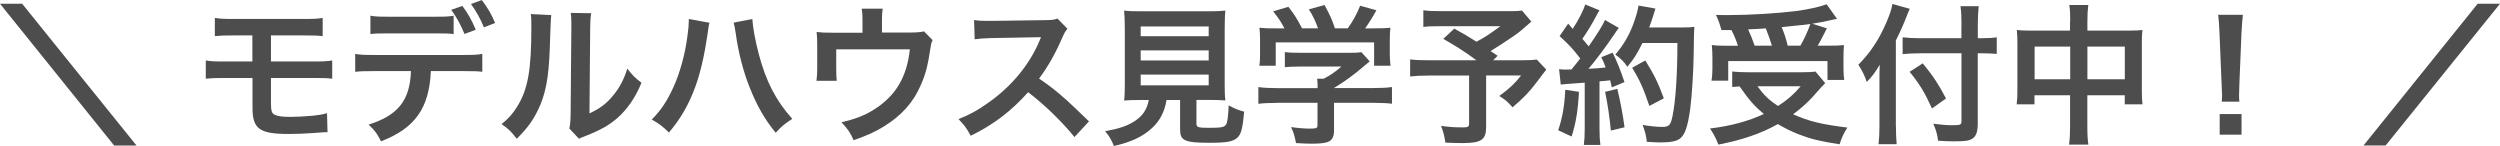 <?xml version="1.0" encoding="UTF-8"?><svg id="_レイヤー_2" xmlns="http://www.w3.org/2000/svg" viewBox="0 0 414.27 24.19"><defs><style>.cls-1{fill:#4d4d4d;stroke-width:0px;}</style></defs><g id="_レイヤー_2-2"><path class="cls-1" d="m22.62,24.12h-3.7L0,.62h3.67l18.95,23.49Z"/><path class="cls-1" d="m37.25,12.92c-1.62,0-2.27.03-3.15.12v-3.02c.92.15,1.47.17,3.2.17h4.52v-4.32h-3.05c-1.8,0-2.32.03-3.17.12v-3.02c.92.15,1.45.17,3.22.17h11.4c1.8,0,2.32-.02,3.25-.17v3.02c-.85-.1-1.37-.12-3.2-.12h-5.37v4.32h6.95c1.7,0,2.27-.03,3.2-.17v3.02c-.87-.1-1.52-.12-3.15-.12h-7v4c0,1.5.12,1.88.67,2.12.48.22,1.25.33,2.58.33.9,0,2.42-.08,3.72-.2.95-.1,1.45-.17,2.32-.42l.08,3.17c-.17-.02-.33-.02-.42-.02q-.22,0-2.02.15c-1.1.08-2.77.15-3.97.15-4.87,0-6.02-.83-6.02-4.35v-4.92h-4.57Z"/><path class="cls-1" d="m71.4,11.77c-.28,6.17-2.62,9.47-8.27,11.65-.6-1.25-1.02-1.8-2.05-2.77,4.9-1.55,6.85-4.02,7.02-8.87h-6.07c-1.95,0-2.32.03-3.17.12v-2.97c.87.15,1.37.18,3.22.18h14.62c1.85,0,2.35-.03,3.22-.18v2.97c-.85-.1-1.23-.12-3.17-.12h-5.35Zm3.77-6.12c-.78-.1-1.12-.12-3.17-.12h-7.45c-2.05,0-2.37.02-3.17.12v-3.05c.85.15,1.35.17,3.22.17h7.35c1.9,0,2.4-.02,3.22-.17v3.05Zm1.45-4.67c.95,1.3,1.52,2.3,2.22,3.95l-1.87.7c-.7-1.67-1.27-2.7-2.2-4l1.85-.65Zm3.57,3.55c-.58-1.42-1.3-2.7-2.15-3.87l1.8-.65c1,1.33,1.6,2.33,2.2,3.8l-1.85.72Z"/><path class="cls-1" d="m91.35,2.5q-.1.7-.25,5.6c-.17,4.87-.72,7.7-2.02,10.27-.85,1.72-1.8,3-3.45,4.62-.97-1.25-1.35-1.62-2.52-2.42,1.22-1,1.82-1.67,2.57-2.87,1.8-2.87,2.37-6.1,2.37-13.1,0-1.38,0-1.6-.1-2.27l3.4.17Zm6.62-.3c-.12.72-.15,1.15-.17,2.37l-.12,14.22c1.75-.83,2.75-1.57,3.82-2.85,1.15-1.35,1.87-2.72,2.45-4.57.87,1.12,1.2,1.45,2.35,2.35-1.02,2.47-2.32,4.35-3.97,5.82-1.42,1.22-2.72,1.97-5.32,3-.55.2-.75.3-1.07.45l-1.6-1.7c.17-.72.2-1.27.22-2.65l.12-14.1v-.75c0-.62-.03-1.17-.1-1.65l3.4.05Z"/><path class="cls-1" d="m117.57,3.77c-.1.3-.15.58-.33,1.92-.5,3.4-1.12,6.17-1.97,8.55-1.12,3.07-2.4,5.32-4.42,7.72-1.2-1.15-1.6-1.45-2.85-2.15,1.5-1.5,2.52-3.02,3.57-5.32,1.07-2.32,1.95-5.42,2.35-8.57.15-1.02.22-1.87.22-2.42v-.35l3.42.62Zm7.1-.62c.08,1.4.47,3.55,1.05,5.75,1.2,4.57,2.85,7.77,5.57,10.8-1.32.85-1.75,1.2-2.75,2.3-1.77-2.15-3.07-4.4-4.25-7.35-1.08-2.62-1.95-5.97-2.37-9.1-.15-.95-.23-1.42-.35-1.8l3.1-.6Z"/><path class="cls-1" d="m154.54,6.65c-.23.48-.25.62-.37,1.38-.42,2.87-.8,4.27-1.58,6.05-1.22,2.87-3.22,5.1-6.17,6.9-1.5.92-2.8,1.5-4.97,2.25-.57-1.27-.87-1.72-2-2.97,2.37-.57,3.75-1.1,5.32-2.07,3.62-2.25,5.52-5.42,6-10.02h-12.2v3.22c0,.77.03,1.45.08,2h-3.35c.08-.62.12-1.4.12-2.1v-3.62c0-1.05-.02-1.7-.1-2.37.87.1,1.32.12,2.7.12h4.9v-2.15c0-.8-.02-1.25-.12-1.83h3.47c-.08.42-.12,1.1-.12,1.8v2.15h4.5q1.85,0,2.45-.2l1.45,1.47Z"/><path class="cls-1" d="m178.04,22.7c-2.07-2.55-4.95-5.35-7.67-7.42-2.82,3.15-5.7,5.35-9.52,7.22-.7-1.3-1-1.7-2.02-2.77,1.92-.75,3.12-1.42,5-2.75,3.77-2.65,6.77-6.27,8.4-10.17l.27-.65q-.4.02-8.27.15c-1.2.03-1.87.08-2.72.2l-.1-3.2c.7.12,1.17.15,2.2.15h.6l8.8-.12c1.4-.02,1.6-.05,2.22-.27l1.65,1.7c-.33.38-.52.72-.8,1.35-1.15,2.67-2.37,4.85-3.9,6.9,1.58,1.05,2.92,2.1,4.62,3.62q.62.55,3.65,3.47l-2.4,2.6Z"/><path class="cls-1" d="m188.97,16.57c-1.2,0-2.05.03-2.7.08.1-.72.12-1.5.12-2.65V4.87c0-1.37-.05-2.47-.12-3.12.75.1,1.47.12,2.62.12h11.52c1.15,0,1.92-.03,2.65-.12-.08.6-.12,1.75-.12,3.12v9.12c0,1.2.02,1.95.12,2.65-.65-.05-1.62-.08-2.65-.08h-2.15v3.85c0,.7.22.77,2.17.77s2.42-.1,2.72-.52c.25-.35.37-1.3.45-3.2,1.02.55,1.62.8,2.57,1.05-.25,2.77-.5,3.7-1.12,4.3-.7.65-1.77.85-4.6.85-4.15,0-4.9-.35-4.9-2.22v-4.87h-2.25c-.3,1.92-1.1,3.45-2.37,4.62-1.58,1.47-3.47,2.35-6.35,3-.42-1.05-.72-1.57-1.45-2.45,2.35-.42,3.67-.88,4.87-1.65,1.35-.88,2.07-1.95,2.37-3.52h-1.42Zm.05-10.57h11.27v-1.62h-11.27v1.62Zm0,4.02h11.27v-1.67h-11.27v1.67Zm0,4.12h11.27v-1.78h-11.27v1.78Z"/><path class="cls-1" d="m211.57,17.05c-1.3,0-2.27.05-3.05.15v-2.77c.85.12,1.85.17,3.02.17h6.8v-.17c0-.5-.03-.95-.08-1.38h1.07c1.08-.55,1.9-1.1,2.95-2.02h-6.87c-1.02,0-1.7.03-2.5.1v-2.5c.75.1,1.45.12,2.52.12h8.27c.97,0,1.45-.02,1.9-.1l1.37,1.52q-.42.35-.9.75c-1.78,1.52-3.05,2.45-5,3.65v.02h6.52c1.22,0,2.32-.05,3.07-.17v2.77c-.72-.1-1.8-.15-3.1-.15h-6.5v4.37c0,.88-.08,1.22-.33,1.58-.42.62-1.27.82-3.52.82-.32,0-1.15-.02-2.45-.1-.27-1.33-.4-1.75-.82-2.65,1.2.17,2.32.25,3.1.25,1.1,0,1.28-.08,1.28-.58v-3.7h-6.77Zm1.27-12.35c-.58-1.1-.9-1.6-1.87-2.82l2.52-.75c.87,1.08,1.45,1.97,2.27,3.57h2.65c-.42-1.17-.82-2.05-1.52-3.15l2.6-.72c1.02,1.92,1.17,2.27,1.72,3.87h2.12c.75-1,1.62-2.57,2.05-3.75l2.7.75c-.58,1.07-1.3,2.22-1.87,3h1.12c1.7,0,2.17-.02,3.07-.1-.07.62-.1,1.12-.1,2.07v2.32c0,.67.05,1.3.12,1.9h-2.72v-3.87h-16.3v3.87h-2.72c.1-.57.12-1.15.12-1.92v-2.3c0-.9-.02-1.42-.1-2.07,1.12.1,1.27.1,2.95.1h1.17Z"/><path class="cls-1" d="m253.77,3.57c-1.67,1.47-1.82,1.6-2.9,2.38-1.52,1.02-2.57,1.72-3.87,2.52.55.35.58.38,1.17.77l-.75.75h4.47c1.45,0,2.25-.05,2.77-.12l1.57,1.67s-.58.72-1.62,2.12c-1.17,1.55-2.12,2.55-3.97,4.12-.8-.9-1.27-1.32-2.2-1.87,1.85-1.38,2.5-2,3.62-3.4h-5.8v8.6c0,2.05-.83,2.6-3.9,2.6-.82,0-2.07-.03-2.85-.08-.15-1.1-.33-1.77-.72-2.77,1.5.2,2.37.25,3.65.25.83,0,1-.12,1-.67v-7.92h-6.62c-1.4,0-2.27.05-3.15.15v-2.83c.8.1,1.65.15,3.27.15h7.72c-2.12-1.55-3.4-2.35-5.5-3.55l1.83-1.7c1.65.9,2.2,1.25,3.67,2.17,1.27-.67,1.8-1,3.97-2.57h-9.75c-1.6,0-2.17.02-3.02.12V1.7c.87.12,1.62.15,3.07.15h11.12c1.1,0,1.55-.02,2.15-.1l1.55,1.82Z"/><path class="cls-1" d="m261.65,15.22c-.17,3.12-.52,5.22-1.22,7.4l-2.22-1.03c.7-2.15,1.02-3.87,1.17-6.72l2.27.35Zm-3.32-3.77c.38.05.58.08,1.08.08.17,0,.42,0,1-.02.85-1.05.95-1.17,1.45-1.83-1.35-1.72-1.6-2-3.42-3.7l1.42-2.07c.35.42.5.58.75.88.95-1.45,1.82-3.15,2.07-4.05l2.37.97c-.15.22-.25.4-.52.9-.58,1.15-1.7,2.97-2.32,3.82.42.5.7.8,1.05,1.25,1.62-2.35,2.35-3.55,2.7-4.37l2.3,1.32c-.25.28-.4.53-.82,1.15-1.4,2.07-3.15,4.4-4.22,5.62,1.47-.08,1.58-.08,2.85-.22-.22-.62-.33-.88-.72-1.7l1.87-.75c.65,1.27,1.33,2.95,1.97,4.87l-2.1.88c-.12-.57-.17-.77-.27-1.17-.75.08-1.33.15-1.77.17v7.87c0,1.25.05,1.92.15,2.67h-2.75c.1-.75.15-1.42.15-2.67v-7.65c-1.07.08-1.85.12-2.35.17-1.08.08-1.15.08-1.62.15l-.28-2.58Zm9.67,3.27c.53,2.2.92,4.27,1.2,6.37l-2.27.55c-.17-1.92-.53-4.45-.95-6.42l2.02-.5Zm4.17-7.6c-.9,1.8-1.32,2.5-2.5,3.95-.5-.78-1.07-1.35-2-2.03,1.25-1.42,2.3-3.2,2.95-4.97.47-1.25.77-2.32.9-3.15l2.8.5q-.12.33-.32,1.03c-.33,1.02-.42,1.32-.72,2.1h5.45c1.05,0,1.5-.03,2.05-.1q-.1.8-.12,4.35c-.03,2.85-.3,7.2-.58,9.25-.4,2.87-.85,4.25-1.67,4.9-.57.45-1.57.65-3.2.65-.65,0-1.42-.03-2.32-.1-.12-1.1-.3-1.72-.7-2.8,1.28.22,2.4.33,3.27.33,1.12,0,1.4-.3,1.7-1.85.5-2.42.8-6.85.8-12.05h-5.77Zm1.15,10.45c-1.05-3.05-1.55-4.17-2.85-6.35l2.17-1.2c1.47,2.35,2.12,3.7,3.07,6.27l-2.4,1.27Z"/><path class="cls-1" d="m302.45,13.77q-.42.4-2.2,2.42c-.82.88-1.82,1.77-3.12,2.75,2.65,1.17,4.7,1.67,9,2.2-.58.85-.95,1.7-1.3,2.77-3.25-.5-4.77-.88-6.77-1.65-1.25-.5-2.27-1-3.45-1.7-2.82,1.58-5.87,2.62-9.87,3.4-.42-1.12-.75-1.72-1.38-2.67,3.4-.4,6.4-1.22,8.92-2.4-1.57-1.32-2.32-2.17-4.02-4.57-.72.05-.77.05-1.22.1v-2.57c.67.08,1.55.12,2.55.12h9.07c1.03,0,1.65-.03,2.17-.12l1.62,1.92Zm-17.2-8.8c-.25-.92-.47-1.58-.9-2.5.85.03,1.52.03,1.97.03,3.6,0,8.15-.28,11.32-.67,2.05-.28,3.8-.67,5.05-1.12l1.72,2.42c-.4.07-.48.07-1.08.22-.97.22-1.75.38-3.02.58l2.42.77c-1.12,2.17-1.15,2.25-1.52,2.87h1.65c1.42,0,2-.02,2.7-.1-.05.65-.08,1.2-.08,2.1v1.82c0,.7.05,1.3.12,1.85h-2.77v-3.12h-16.45v3.25h-2.77c.1-.58.15-1.25.15-1.92v-1.87c0-.7-.02-1.22-.1-2.12.75.1,1.4.12,2.75.12h1.58c-.25-.82-.7-1.9-1.08-2.6h-1.67Zm8.37,2.6c-.33-1.05-.65-1.97-1.02-2.87-.08.03-1.05.08-2.92.17.4.88.75,1.72,1.08,2.7h2.87Zm-2.4,6.72c1.05,1.45,1.92,2.3,3.42,3.27,1.6-1.05,2.58-1.9,3.75-3.27h-7.17Zm7.12-6.72c.67-1.17,1.22-2.37,1.65-3.6-.65.1-.83.12-1.08.15-.28.03-.9.1-1.82.18-.4.05-1.05.1-1.85.2.47,1.15.65,1.7,1,3.07h2.1Z"/><path class="cls-1" d="m314.17,20.9c0,1.12.05,2.05.12,3h-3c.1-.9.15-1.75.15-3v-7.37c0-1.22,0-1.8.05-2.8-.85,1.4-1.25,1.92-2.15,2.85-.38-1.1-.75-1.88-1.4-2.85,1.95-1.95,3.42-4.15,4.62-6.95.6-1.38.88-2.22,1.03-3.12l2.87.8c-.17.38-.35.8-.6,1.45-.3.83-1,2.4-1.7,3.8v14.2Zm10.87-16.77c0-1.2-.05-2.22-.17-3.1h3.02c-.1.95-.15,1.85-.15,3.1v2.2h.72c1.1,0,1.77-.05,2.42-.15v2.75c-.67-.05-1.47-.1-2.35-.1h-.8v11.67c0,1.3-.28,2.08-.85,2.45-.55.37-1.22.47-3.07.47-.9,0-1.58-.03-2.65-.1-.15-1.1-.33-1.75-.8-2.82,1.42.18,2.2.25,3.07.25,1.4,0,1.6-.07,1.6-.62v-11.3h-6.8c-1.02,0-2.12.05-2.95.15v-2.8c.78.1,1.67.15,2.82.15h6.92v-2.2Zm-6.42,6.37c1.72,2.1,2.67,3.55,3.85,5.82l-2.33,1.65c-1.2-2.65-2.07-4.07-3.7-6.07l2.17-1.4Z"/><path class="cls-1" d="m343.05,3.55c0-1.3-.02-1.9-.15-2.72h3.15c-.1.77-.15,1.42-.15,2.62v1.62h6.85c1.1,0,1.62-.03,2.27-.1-.08.7-.1,1.22-.1,2.2v7.62c0,1.12.02,1.77.12,2.5h-2.95v-1.5h-6.2v5.07c0,1.5.05,2.22.17,3.1h-3.2c.12-.92.17-1.7.17-3.1v-5.07h-5.9v1.5h-2.95c.1-.82.12-1.45.12-2.5v-7.65c0-.92-.02-1.37-.1-2.17.72.07,1.25.1,2.25.1h6.57v-1.52Zm-5.9,4.17v5.42h5.9v-5.42h-5.9Zm14.95,5.42v-5.42h-6.2v5.42h6.2Z"/><path class="cls-1" d="m368.17,16.85c.03-.53.05-.78.05-1.08q0-.27-.08-1.77l-.35-8.5c-.05-1.1-.12-2.35-.23-3.05h4.1c-.08.67-.18,1.97-.23,3.05l-.35,8.5q-.05,1.45-.05,1.8c0,.3,0,.55.05,1.05h-2.92Zm-.35,5.47v-3.42h3.62v3.42h-3.62Z"/><path class="cls-1" d="m414.27.62l-18.95,23.49h-3.67L410.57.62h3.7Z"/></g></svg>